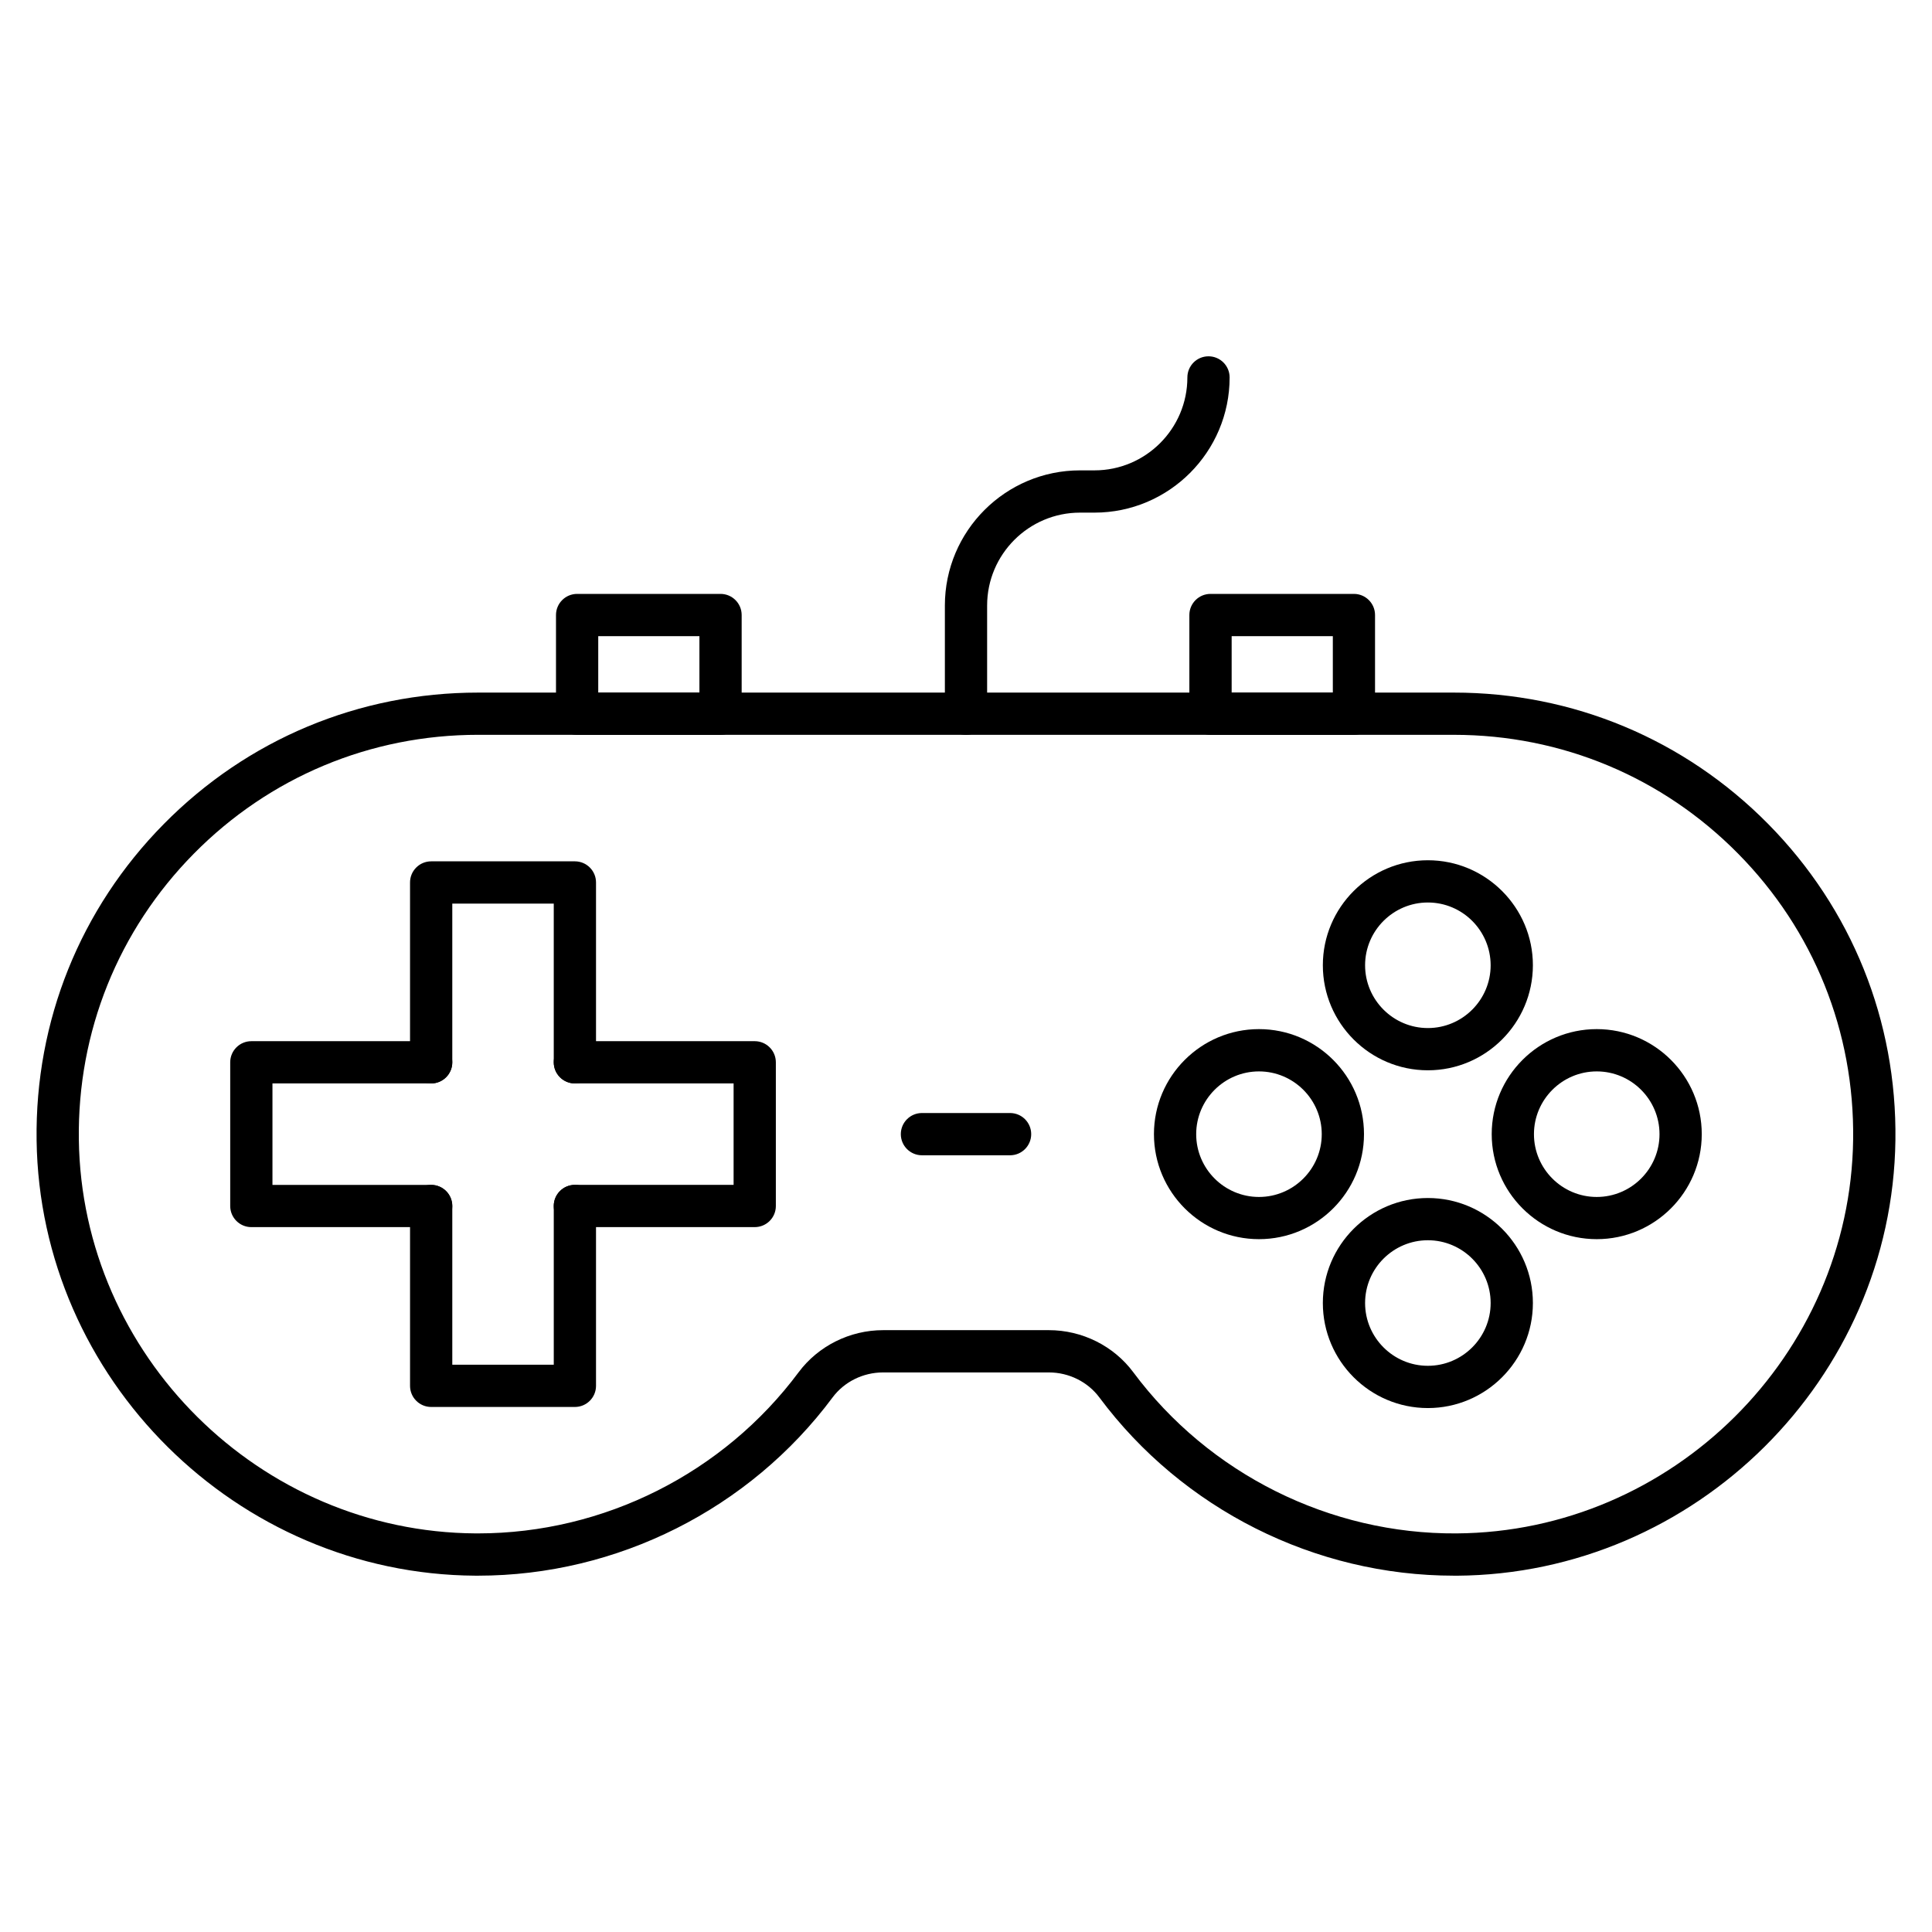 <?xml version="1.0" encoding="UTF-8"?>
<!-- Uploaded to: SVG Repo, www.svgrepo.com, Generator: SVG Repo Mixer Tools -->
<svg fill="#000000" width="800px" height="800px" version="1.1" viewBox="144 144 512 512" xmlns="http://www.w3.org/2000/svg">
 <g>
  <path d="m529.31 561.57c-36.844 0-71.922-17.621-93.965-47.234-3.09-4.152-8.094-6.629-13.379-6.629h-43.945c-5.285 0-10.289 2.473-13.379 6.629-22.035 29.613-57.121 47.234-93.965 47.234h-0.707c-63.254-0.379-115.43-52.16-116.27-115.41-0.426-31.57 11.543-61.332 33.711-83.789 22.156-22.457 51.746-34.828 83.297-34.828h258.59c31.551 0 61.129 12.371 83.297 34.828 22.156 22.449 34.125 52.195 33.711 83.766-0.828 63.258-52.988 115.05-116.27 115.44-0.246-0.004-0.496-0.004-0.73-0.004zm-151.29-65.066h43.945c8.812 0 17.164 4.164 22.359 11.141 20.062 26.961 52.117 42.945 85.637 42.723 57.223-0.359 104.39-47.191 105.14-104.39l5.598 0.078-5.598-0.078c0.379-28.551-10.445-55.453-30.484-75.75-20.039-20.309-46.789-31.492-75.324-31.492l-258.58-0.004c-28.539 0-55.285 11.184-75.336 31.492-20.039 20.309-30.867 47.211-30.484 75.773 0.762 57.199 47.941 104.02 105.15 104.37h0.637c33.32 0 65.047-15.941 84.977-42.723 5.203-6.961 13.566-11.137 22.363-11.137z"/>
  <path d="m296.35 516.86h-38.086c-3.09 0-5.598-2.508-5.598-5.598v-47.66c0-3.09 2.508-5.598 5.598-5.598 3.09 0 5.598 2.508 5.598 5.598v42.062h26.891v-42.062c0-3.09 2.508-5.598 5.598-5.598s5.598 2.508 5.598 5.598v47.66c0 3.09-2.508 5.598-5.598 5.598z"/>
  <path d="m296.35 431.12c-3.09 0-5.598-2.508-5.598-5.598v-42.062h-26.891v42.062c0 3.09-2.508 5.598-5.598 5.598-3.09 0-5.598-2.508-5.598-5.598v-47.66c0-3.09 2.508-5.598 5.598-5.598h38.09c3.09 0 5.598 2.508 5.598 5.598v47.66c-0.004 3.09-2.512 5.598-5.602 5.598z"/>
  <path d="m344.01 469.2h-47.66c-3.09 0-5.598-2.508-5.598-5.598 0-3.09 2.508-5.598 5.598-5.598h42.062v-26.883h-42.062c-3.09 0-5.598-2.508-5.598-5.598 0-3.09 2.508-5.598 5.598-5.598h47.66c3.09 0 5.598 2.508 5.598 5.598v38.09c0 3.09-2.508 5.586-5.598 5.586z"/>
  <path d="m258.26 469.2h-47.652c-3.09 0-5.598-2.508-5.598-5.598v-38.078c0-3.09 2.508-5.598 5.598-5.598h47.652c3.09 0 5.598 2.508 5.598 5.598 0 3.09-2.508 5.598-5.598 5.598h-42.055v26.891l42.055 0.004c3.09 0 5.598 2.508 5.598 5.598 0 3.09-2.508 5.586-5.598 5.586z"/>
  <path d="m522.4 427.64c-15.348 0-27.832-12.484-27.832-27.832s12.484-27.832 27.832-27.832 27.832 12.484 27.832 27.832c-0.012 15.336-12.496 27.832-27.832 27.832zm0-44.469c-9.168 0-16.637 7.469-16.637 16.637 0 9.168 7.469 16.637 16.637 16.637 9.168 0 16.637-7.469 16.637-16.637-0.012-9.18-7.469-16.637-16.637-16.637z"/>
  <path d="m522.4 517.15c-15.348 0-27.832-12.484-27.832-27.832 0-15.348 12.484-27.832 27.832-27.832s27.832 12.484 27.832 27.832c0 15.348-12.496 27.832-27.832 27.832zm0-44.473c-9.168 0-16.637 7.469-16.637 16.637 0 9.168 7.469 16.637 16.637 16.637 9.168 0 16.637-7.469 16.637-16.637 0-9.168-7.469-16.637-16.637-16.637z"/>
  <path d="m567.15 472.39c-15.348 0-27.832-12.484-27.832-27.832s12.484-27.832 27.832-27.832 27.832 12.484 27.832 27.832-12.484 27.832-27.832 27.832zm0-44.457c-9.168 0-16.637 7.469-16.637 16.637 0 9.168 7.469 16.637 16.637 16.637 9.168 0 16.637-7.469 16.637-16.637 0-9.172-7.457-16.637-16.637-16.637z"/>
  <path d="m477.64 472.39c-15.348 0-27.832-12.484-27.832-27.832s12.484-27.832 27.832-27.832 27.832 12.484 27.832 27.832-12.48 27.832-27.832 27.832zm0-44.457c-9.168 0-16.637 7.469-16.637 16.637 0 9.168 7.469 16.637 16.637 16.637s16.637-7.469 16.637-16.637c0-9.172-7.469-16.637-16.637-16.637z"/>
  <path d="m411.68 450.16h-23.355c-3.09 0-5.598-2.508-5.598-5.598s2.508-5.598 5.598-5.598h23.355c3.09 0 5.598 2.508 5.598 5.598s-2.508 5.598-5.598 5.598z"/>
  <path d="m400 338.75c-3.09 0-5.598-2.508-5.598-5.598v-28.684c0-19.75 16.066-35.816 35.816-35.816h3.828c13.582 0 24.621-11.051 24.621-24.629 0-3.09 2.508-5.598 5.598-5.598s5.598 2.508 5.598 5.598c0 19.75-16.066 35.828-35.816 35.828h-3.828c-13.582 0-24.621 11.051-24.621 24.621v28.684c0 3.086-2.508 5.594-5.598 5.594z"/>
  <path d="m334.95 338.75h-38.008c-3.09 0-5.598-2.508-5.598-5.598v-26.164c0-3.09 2.508-5.598 5.598-5.598h38.008c3.09 0 5.598 2.508 5.598 5.598v26.164c0.004 3.09-2.504 5.598-5.598 5.598zm-32.41-11.195h26.812v-14.969h-26.812z"/>
  <path d="m502.8 338.75h-38.008c-3.09 0-5.598-2.508-5.598-5.598v-26.164c0-3.09 2.508-5.598 5.598-5.598h38.008c3.09 0 5.598 2.508 5.598 5.598v26.164c0 3.09-2.496 5.598-5.598 5.598zm-32.398-11.195h26.812v-14.969h-26.812z"/>
 </g>
</svg>